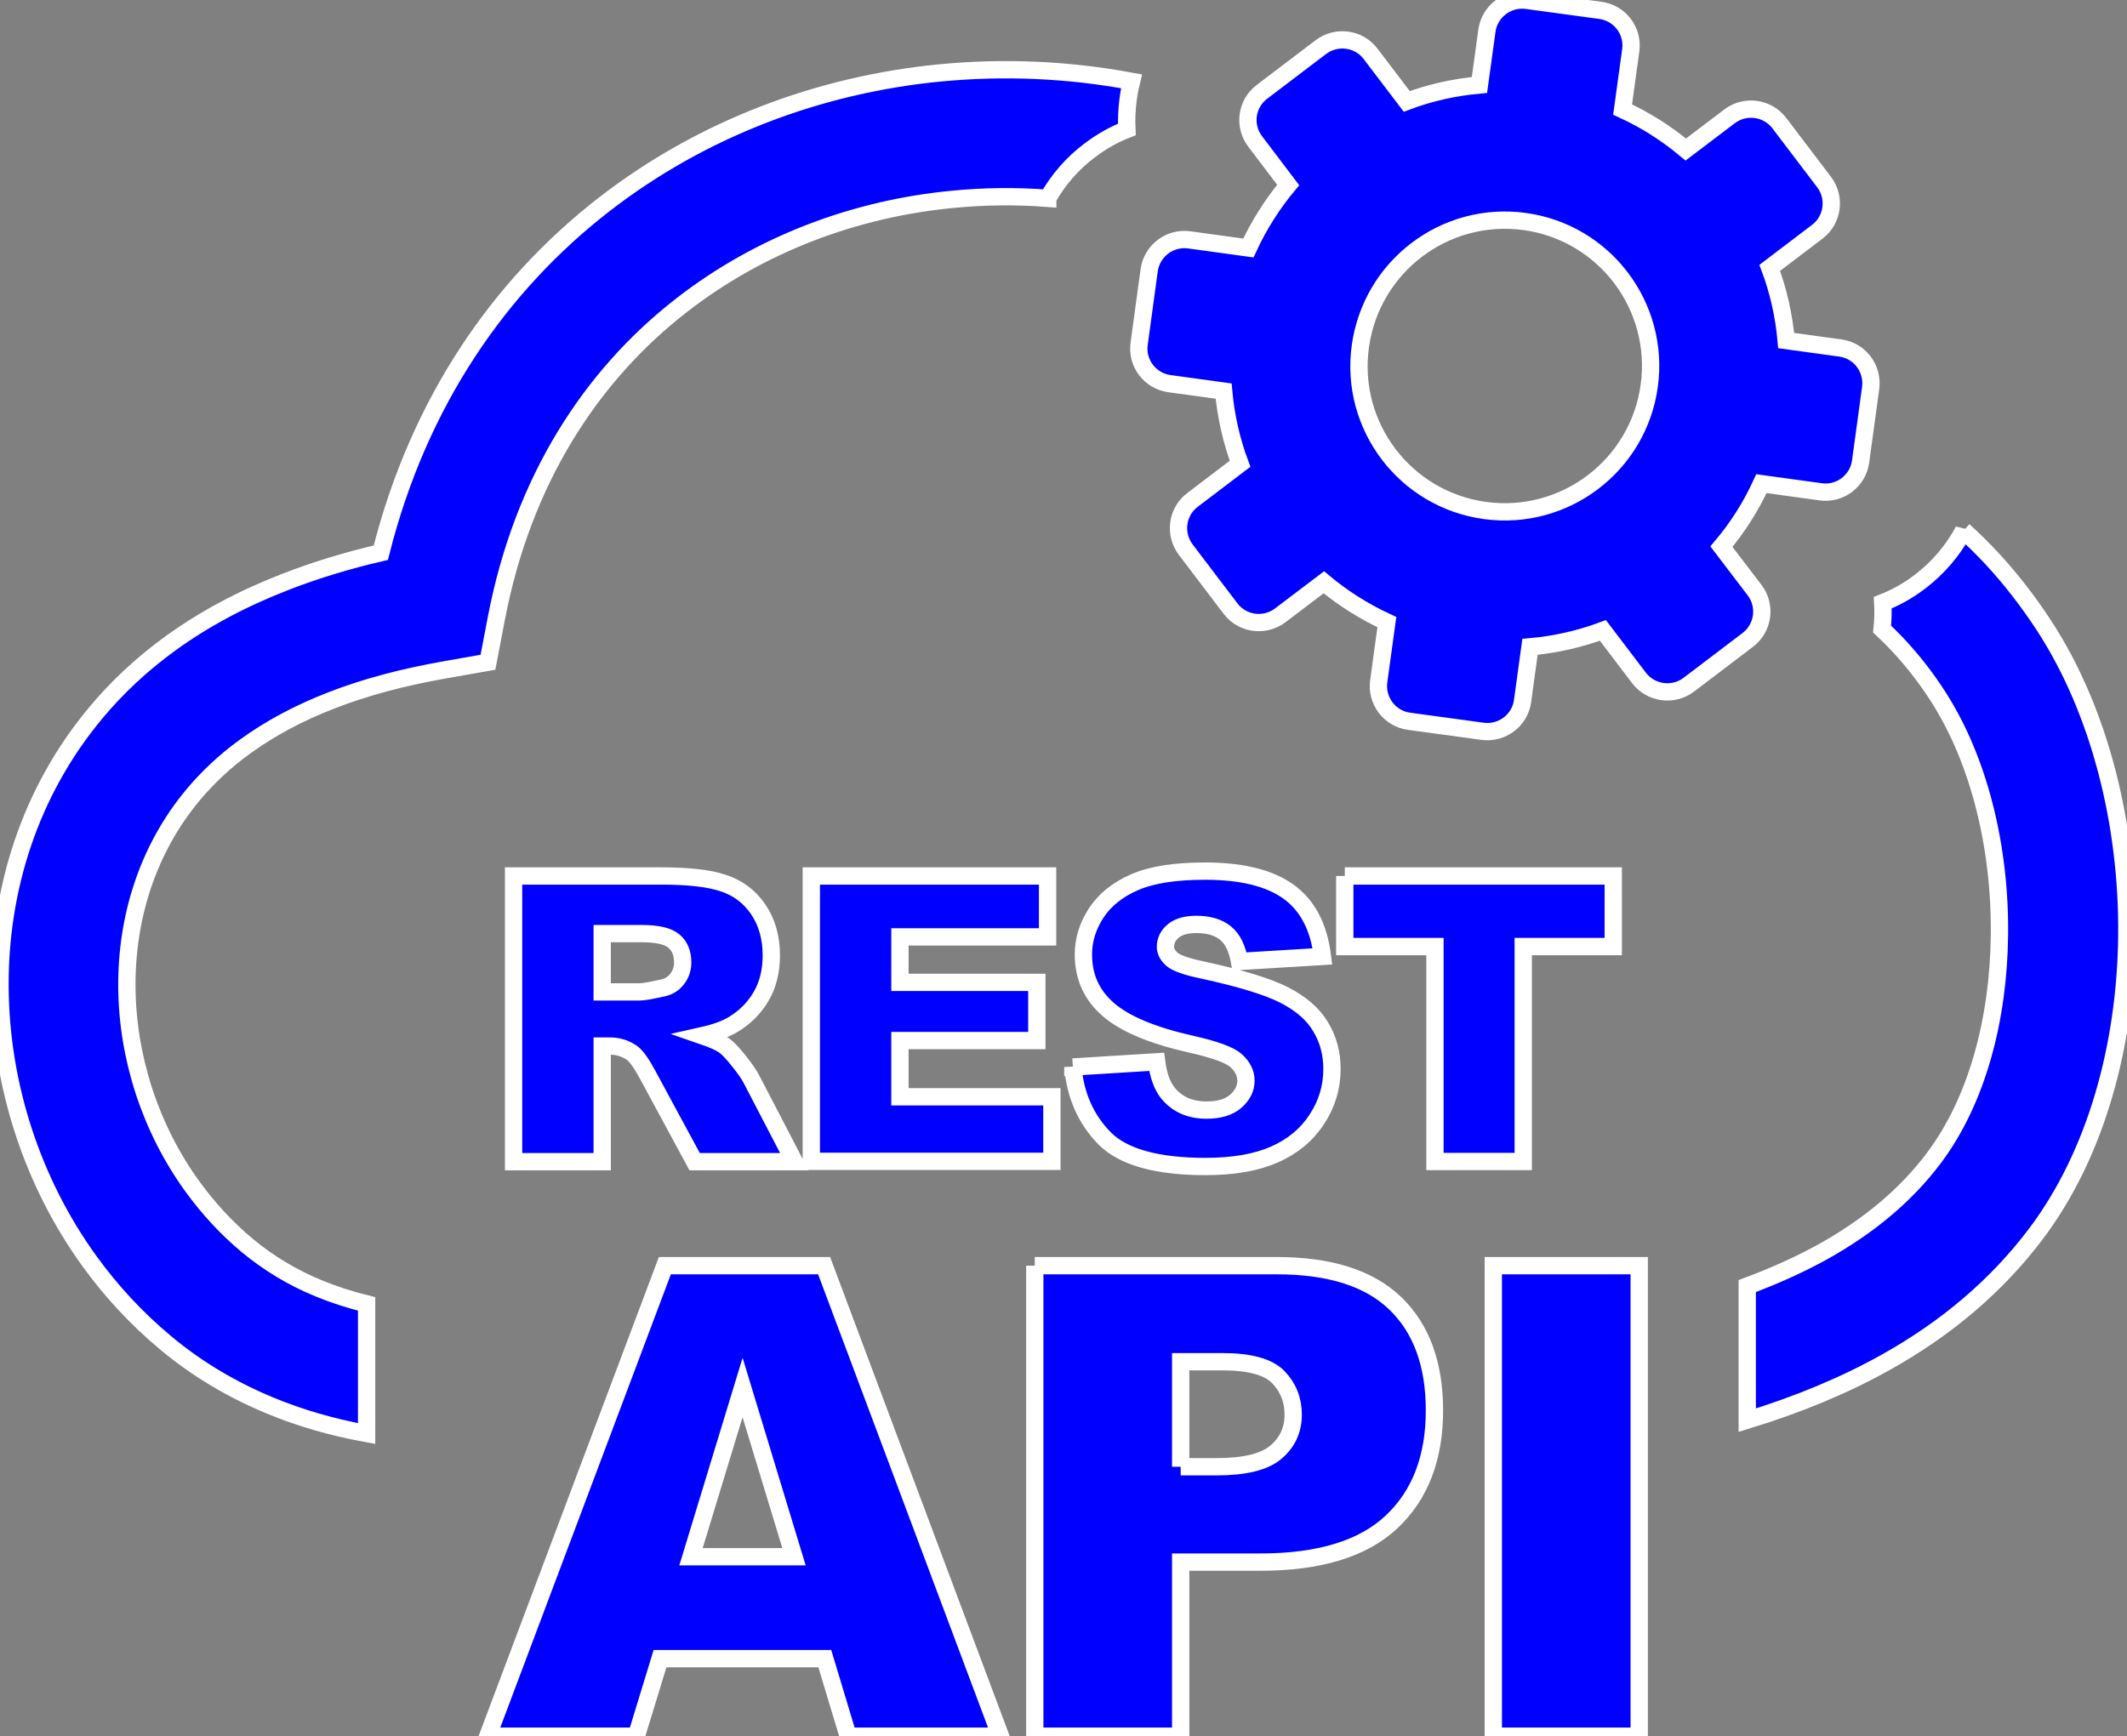 <svg width="122.88" height="100.33" xmlns="http://www.w3.org/2000/svg" xml:space="preserve" version="1.1">

 <rect width="100%" height="100%" fill="#808080" stroke="none"/>

 <g>
  <title>Layer 1</title>
  <g id="svg_1">
   <path stroke="#fff" fill="#0000ff" id="svg_2" clip-rule="evenodd" fill-rule="evenodd" d="m102.79,7.11l2.59,3.41c0.68,0.9 0.51,2.19 -0.39,2.87l-2.75,2.09c0.5,1.33 0.82,2.75 0.95,4.2l3.13,0.43c1.12,0.15 1.9,1.19 1.75,2.31l-0.58,4.25c-0.15,1.12 -1.19,1.91 -2.31,1.75l-3.42,-0.47c-0.61,1.33 -1.39,2.55 -2.31,3.64l1.92,2.52c0.68,0.9 0.5,2.19 -0.4,2.87l-3.41,2.59c-0.9,0.68 -2.19,0.5 -2.87,-0.39l-2.09,-2.75c-1.34,0.5 -2.75,0.82 -4.21,0.95l-0.43,3.13c-0.15,1.12 -1.19,1.9 -2.31,1.75l-4.25,-0.58c-1.12,-0.15 -1.9,-1.19 -1.75,-2.31l0.47,-3.42c-1.32,-0.61 -2.55,-1.39 -3.64,-2.3l-2.52,1.91c-0.9,0.68 -2.19,0.51 -2.87,-0.39l-2.59,-3.41c-0.68,-0.9 -0.51,-2.19 0.39,-2.87l2.75,-2.09c-0.5,-1.34 -0.82,-2.75 -0.95,-4.2l-3.13,-0.43c-1.12,-0.15 -1.91,-1.19 -1.75,-2.31l0.58,-4.25c0.16,-1.12 1.19,-1.9 2.31,-1.75l3.42,0.47c0.61,-1.32 1.39,-2.55 2.3,-3.64l-1.91,-2.52c-0.68,-0.89 -0.51,-2.18 0.39,-2.86l3.41,-2.59c0.9,-0.68 2.19,-0.51 2.87,0.39l2.09,2.75c1.33,-0.5 2.75,-0.82 4.2,-0.95l0.43,-3.13c0.15,-1.12 1.19,-1.91 2.31,-1.76l4.25,0.58c1.12,0.15 1.91,1.19 1.75,2.31l-0.47,3.42c1.33,0.61 2.55,1.39 3.65,2.31l2.52,-1.91c0.9,-0.69 2.19,-0.52 2.88,0.38l0,0l0,0zm-73.12,60.01l0,-16.5l8.5,0c1.58,0 2.78,0.13 3.61,0.41c0.83,0.27 1.51,0.77 2.01,1.5c0.51,0.74 0.77,1.63 0.77,2.68c0,0.91 -0.2,1.71 -0.59,2.37c-0.39,0.67 -0.93,1.21 -1.61,1.62c-0.43,0.26 -1.03,0.48 -1.79,0.65c0.61,0.21 1.05,0.4 1.32,0.61c0.19,0.14 0.46,0.43 0.81,0.87c0.35,0.44 0.59,0.79 0.71,1.03l2.48,4.77l-5.76,0l-2.72,-5.03c-0.35,-0.65 -0.65,-1.08 -0.92,-1.27c-0.37,-0.25 -0.79,-0.38 -1.25,-0.38l-0.45,0l0,6.68l-5.12,0l0,-0.01zm17.98,28.73l-9.52,0l-1.37,4.48l-8.58,0l10.23,-27.19l9.2,0l10.19,27.19l-8.8,0l-1.35,-4.48l0,0zm-1.78,-5.89l-2.97,-9.78l-2.98,9.78l5.95,0l0,0zm13.91,-16.82l13.98,0c3.05,0 5.33,0.72 6.84,2.17c1.51,1.45 2.27,3.52 2.27,6.19c0,2.75 -0.83,4.9 -2.48,6.45c-1.65,1.55 -4.18,2.32 -7.57,2.32l-4.61,0l0,10.06l-8.43,0l0,-27.19l0,0zm8.43,11.62l2.07,0c1.63,0 2.78,-0.28 3.44,-0.85c0.66,-0.56 0.99,-1.29 0.99,-2.16c0,-0.85 -0.29,-1.58 -0.86,-2.17c-0.57,-0.59 -1.65,-0.89 -3.23,-0.89l-2.41,0l0,6.07l0,0zm18.06,-11.62l8.43,0l0,27.19l-8.43,0l0,-27.19l0,0zm-51.48,-15.82l2.15,0c0.23,0 0.68,-0.08 1.35,-0.23c0.34,-0.07 0.62,-0.24 0.83,-0.52c0.22,-0.28 0.32,-0.6 0.32,-0.96c0,-0.53 -0.17,-0.95 -0.51,-1.23c-0.34,-0.29 -0.97,-0.43 -1.9,-0.43l-2.24,0l0,3.37l0,0zm12.08,-6.7l13.65,0l0,3.52l-8.53,0l0,2.63l7.91,0l0,3.36l-7.91,0l0,3.25l8.78,0l0,3.73l-13.9,0l0,-16.49l0,0zm15.11,11.04l4.84,-0.3c0.1,0.79 0.32,1.38 0.64,1.79c0.53,0.66 1.28,1 2.25,1c0.72,0 1.29,-0.17 1.68,-0.51c0.39,-0.34 0.59,-0.74 0.59,-1.19c0,-0.43 -0.19,-0.81 -0.56,-1.15c-0.37,-0.34 -1.24,-0.65 -2.61,-0.96c-2.23,-0.5 -3.82,-1.17 -4.78,-2c-0.96,-0.83 -1.44,-1.89 -1.44,-3.18c0,-0.85 0.25,-1.65 0.74,-2.4c0.49,-0.75 1.23,-1.35 2.22,-1.78c0.99,-0.43 2.34,-0.64 4.06,-0.64c2.11,0 3.71,0.39 4.82,1.18c1.1,0.79 1.76,2.03 1.97,3.75l-4.79,0.29c-0.13,-0.75 -0.4,-1.3 -0.8,-1.63c-0.41,-0.34 -0.98,-0.51 -1.69,-0.51c-0.59,0 -1.04,0.13 -1.34,0.38c-0.3,0.25 -0.45,0.56 -0.45,0.92c0,0.26 0.13,0.49 0.37,0.71c0.24,0.21 0.8,0.42 1.7,0.61c2.23,0.48 3.83,0.97 4.79,1.46c0.96,0.49 1.67,1.1 2.1,1.83c0.44,0.72 0.66,1.54 0.66,2.44c0,1.06 -0.29,2.03 -0.88,2.92c-0.58,0.89 -1.4,1.57 -2.45,2.03c-1.05,0.46 -2.37,0.69 -3.97,0.69c-2.8,0 -4.75,-0.54 -5.83,-1.62c-1.08,-1.1 -1.69,-2.47 -1.84,-4.13l0,0zm15.71,-11.04l15.51,0l0,4.08l-5.2,0l0,12.42l-5.1,0l0,-12.42l-5.21,0l0,-4.08l0,0zm-17.16,-39.16c-1.83,-0.14 -3.68,-0.12 -5.51,0.06c-5.63,0.54 -11.1,2.59 -15.62,6.1c-5.23,4.05 -9.2,10.11 -10.73,18.14l-0.48,2.51l-2.5,0.44c-2.45,0.43 -4.64,1.02 -6.56,1.77c-1.86,0.72 -3.52,1.61 -4.97,2.66c-1.16,0.84 -2.16,1.78 -3.01,2.8c-2.63,3.15 -3.85,7.1 -3.82,11.1c0.03,4.06 1.35,8.16 3.79,11.53c0.91,1.25 1.96,2.4 3.16,3.4c1.22,1.01 2.59,1.85 4.13,2.48c0.87,0.36 1.8,0.66 2.77,0.9l0,7.49c-2,-0.36 -3.84,-0.9 -5.56,-1.61c-2.27,-0.94 -4.28,-2.15 -6.05,-3.63c-1.68,-1.4 -3.15,-2.99 -4.4,-4.72c-3.33,-4.6 -5.13,-10.22 -5.17,-15.82c-0.04,-5.66 1.72,-11.29 5.52,-15.85c1.23,-1.48 2.68,-2.84 4.34,-4.04c1.93,-1.4 4.14,-2.58 6.64,-3.55c1.72,-0.67 3.56,-1.23 5.5,-1.68c2.2,-8.74 6.89,-15.47 12.92,-20.14c5.64,-4.37 12.43,-6.92 19.42,-7.59c3.67,-0.35 7.39,-0.19 11.03,0.49c-0.08,0.33 -0.15,0.66 -0.19,1l-0.01,0.06c-0.07,0.57 -0.1,1.14 -0.07,1.72c-0.77,0.3 -1.49,0.71 -2.14,1.21l-0.03,0.02c-0.97,0.73 -1.79,1.67 -2.4,2.75l0,0zm52.91,19.2c0.56,0.51 1.1,1.04 1.63,1.61c1.07,1.15 2.08,2.45 3.03,3.9c3.2,4.92 4.84,11.49 4.77,17.92c-0.07,6.31 -1.77,12.59 -5.25,17.21c-2.27,3.01 -5.18,5.47 -8.67,7.42c-2.39,1.34 -5.08,2.45 -8.01,3.35l0,-7.75c1.58,-0.59 3.05,-1.25 4.4,-2c2.63,-1.47 4.78,-3.26 6.39,-5.41c2.5,-3.33 3.73,-8.04 3.78,-12.87c0.06,-5.07 -1.18,-10.16 -3.59,-13.86c-0.69,-1.07 -1.45,-2.03 -2.25,-2.89c-0.31,-0.33 -0.62,-0.64 -0.94,-0.94c0.05,-0.5 0.07,-1.01 0.04,-1.52c0.77,-0.3 1.49,-0.71 2.14,-1.21l0.03,-0.02c1.03,-0.79 1.89,-1.79 2.5,-2.94l0,0zm-25.36,-17.86c4.61,0.63 7.83,4.88 7.2,9.49c-0.63,4.61 -4.88,7.84 -9.49,7.21c-4.61,-0.63 -7.84,-4.88 -7.2,-9.49c0.64,-4.61 4.88,-7.84 9.49,-7.21l0,0l0,0z" class="st0"/>
  </g>
 </g>
</svg>